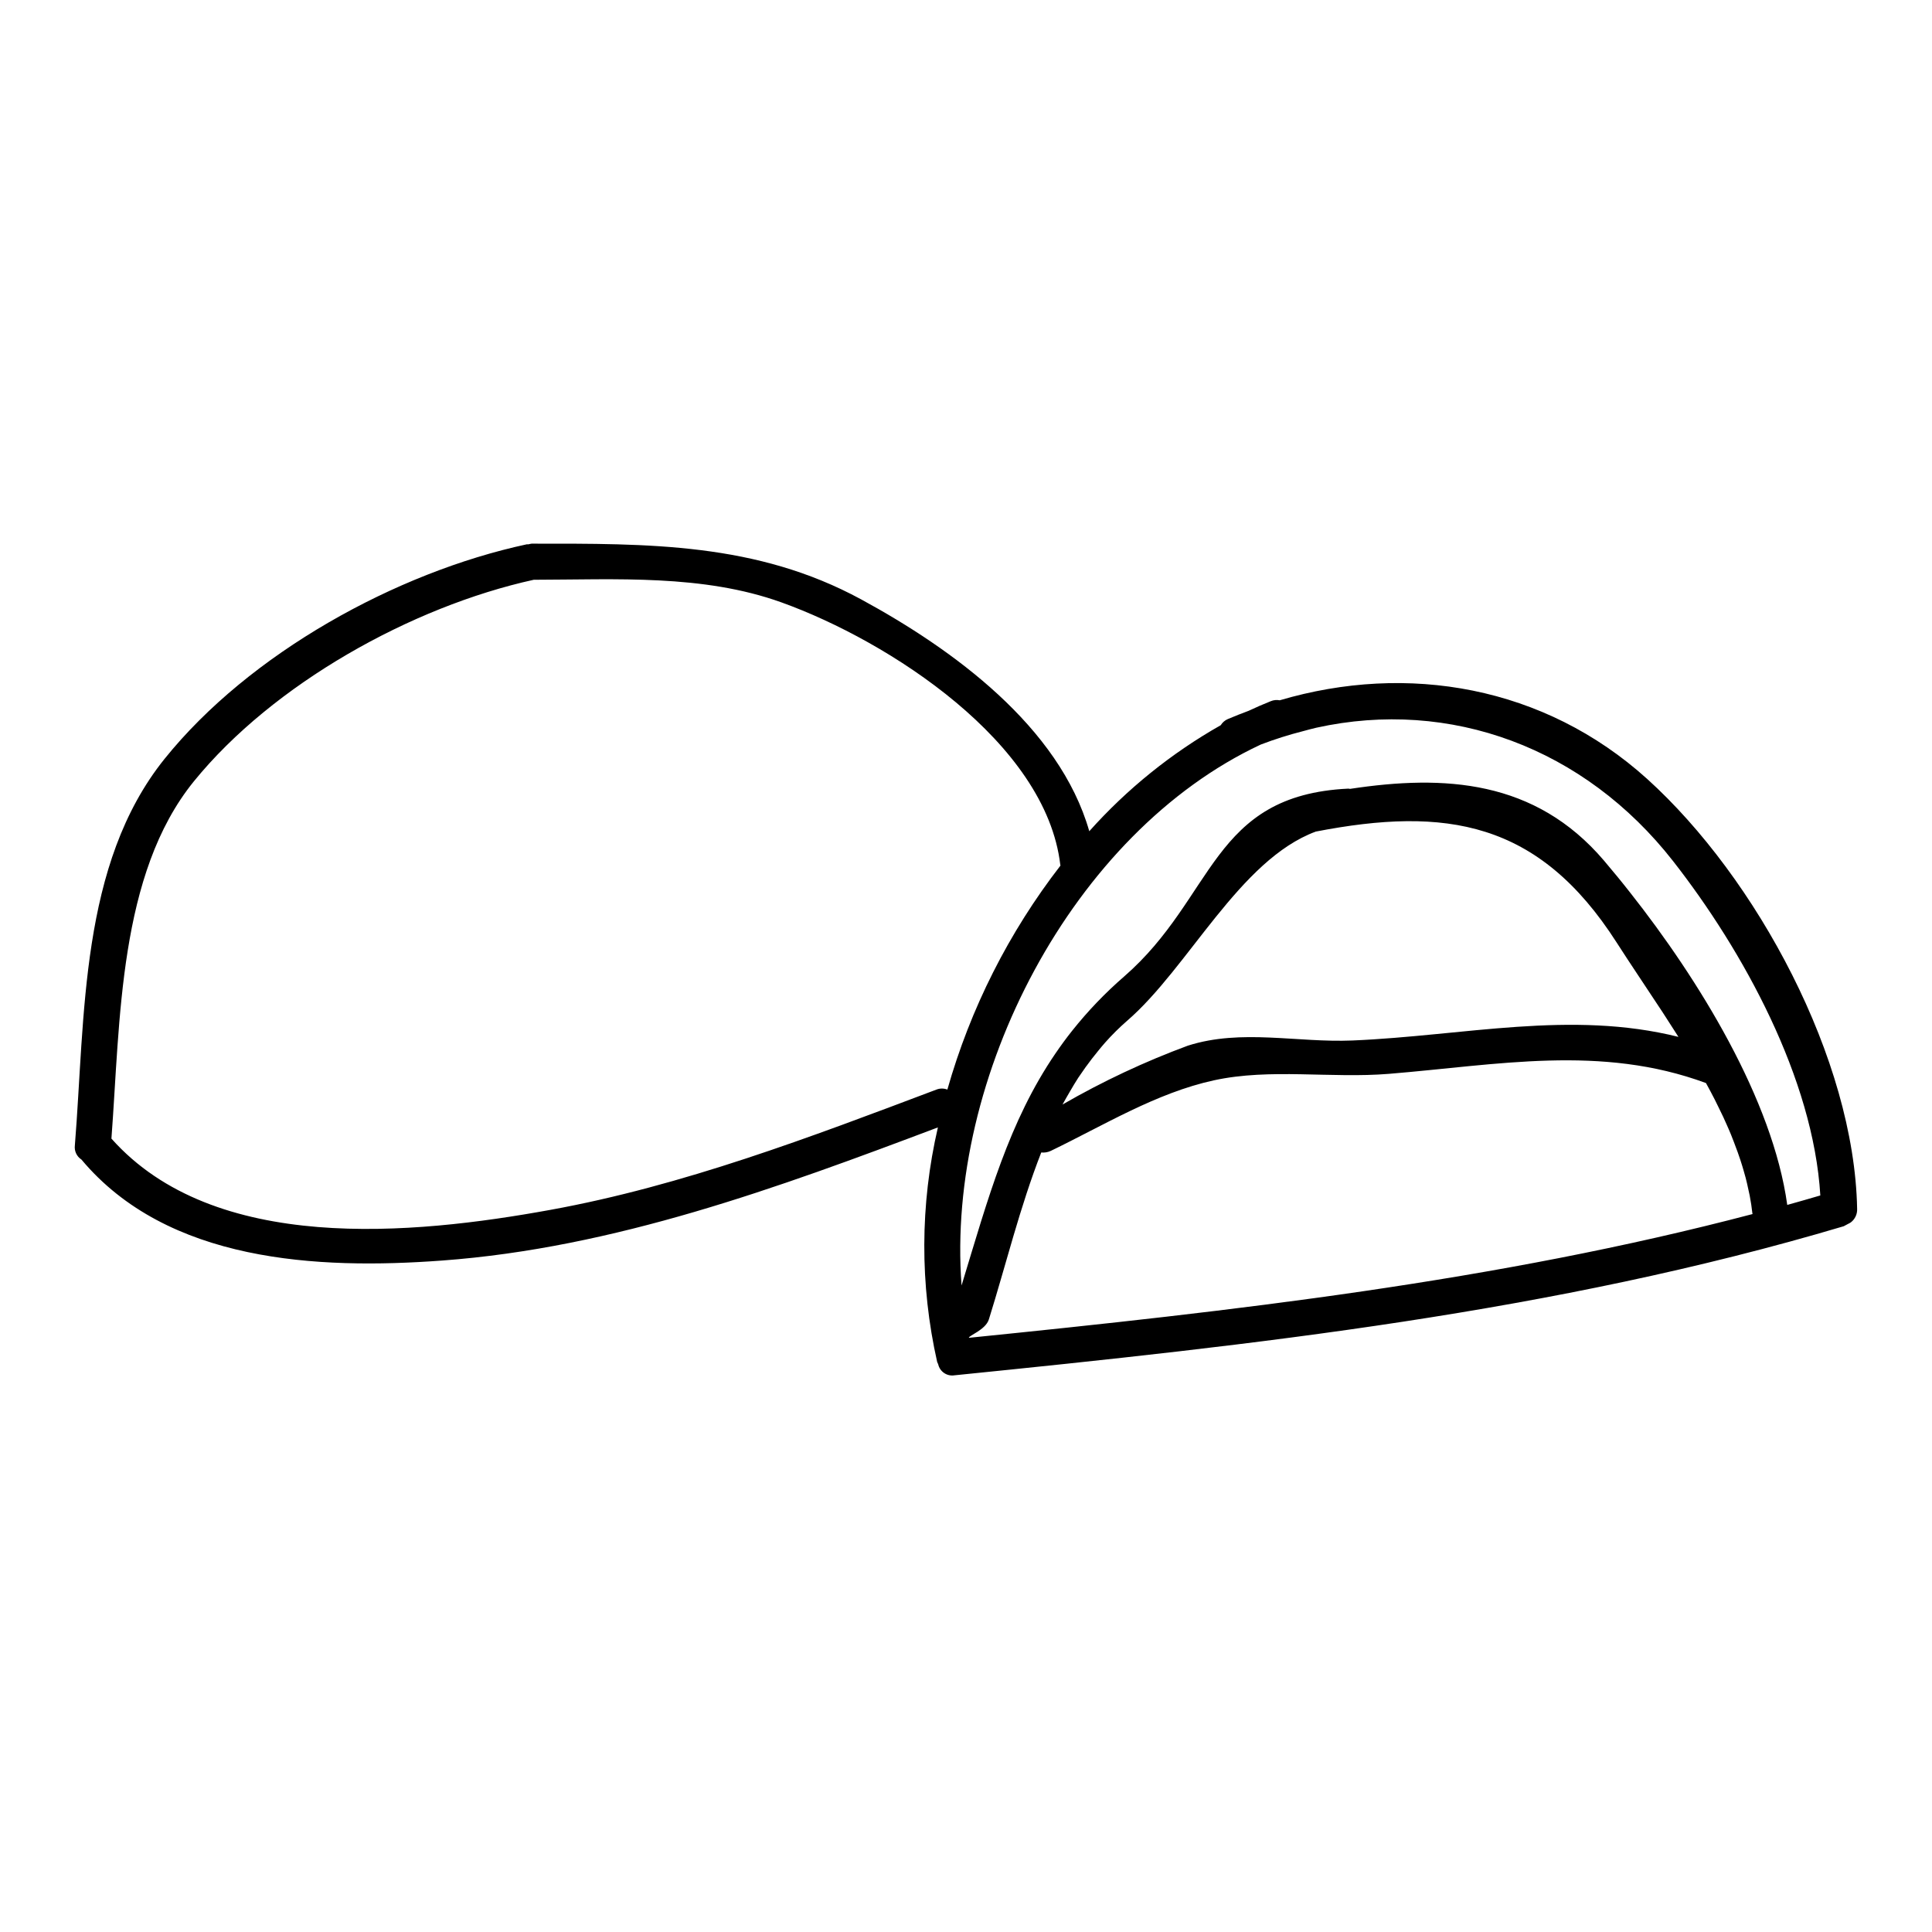 <?xml version="1.0" encoding="UTF-8"?>
<!-- Uploaded to: SVG Repo, www.svgrepo.com, Generator: SVG Repo Mixer Tools -->
<svg fill="#000000" width="800px" height="800px" version="1.1" viewBox="144 144 512 512" xmlns="http://www.w3.org/2000/svg">
 <path d="m580.5 350.41c-27.25-24.613-63.508-30.824-97.371-20.824v-0.004c-0.797-0.152-1.617-0.07-2.363 0.242-1.977 0.789-3.938 1.637-5.871 2.551-1.84 0.695-3.676 1.398-5.512 2.188-0.781 0.332-1.434 0.902-1.875 1.625-13.066 7.402-24.832 16.895-34.836 28.094-7.949-27.754-36.211-48.273-60.457-61.441-27.789-15.086-56.371-14.777-87.344-14.766v0.004c-0.27 0.031-0.531 0.086-0.789 0.164-0.152-0.008-0.305-0.008-0.461 0-34.691 7.457-73.562 28.938-96.008 56.859-22.504 28.004-21.016 68.309-23.773 102.44-0.191 1.48 0.488 2.938 1.742 3.75 22.789 27.215 62.555 29.207 95.562 26.766 45.621-3.352 88.953-19.266 131.41-35.285v-0.004c-4.742 20.453-4.809 41.711-0.188 62.191 0.074 0.188 0.16 0.375 0.258 0.551 0.422 1.984 2.328 3.285 4.332 2.957 79.43-8.039 158.87-16.668 235.66-39.508v-0.004c0.176-0.078 0.344-0.172 0.508-0.27 0.199-0.094 0.395-0.195 0.582-0.312 0.273-0.125 0.539-0.27 0.789-0.438 1.109-0.848 1.73-2.188 1.664-3.582-0.727-39.668-26.629-87.707-55.664-113.95zm-185.43 82.344c-0.934-0.367-1.973-0.367-2.91 0-33.363 12.594-67.148 25.484-102.36 31.883-36.441 6.633-88.996 11.758-116.27-18.895 2.363-31.215 1.867-70.062 21.859-94.691 20.961-25.781 57.641-46.277 90.062-53.406 21.816-0.035 44.793-1.504 65.648 5.996 28.457 10.234 70.113 37.141 73.895 69.586 0 0.059 0.043 0.094 0.051 0.148-13.695 17.699-23.871 37.852-29.984 59.379zm5.695 65.781c-0.117-0.574 4.426-2.086 5.297-4.883 4.465-14.27 8.23-29.809 13.879-44.234 0.871 0.094 1.75-0.055 2.543-0.43 14.031-6.769 27.973-15.379 43.234-18.695 14.957-3.246 30.945-0.457 46.375-1.715 28.734-2.344 56.156-7.844 84.012 2.445l0.082 0.152c0.762 1.395 1.512 2.793 2.231 4.203 0.324 0.629 0.625 1.266 0.938 1.906 0.449 0.902 0.895 1.801 1.316 2.711 0.316 0.672 0.609 1.352 0.91 2.023 0.395 0.887 0.789 1.773 1.148 2.66 0.277 0.672 0.539 1.348 0.789 2.019 0.355 0.906 0.691 1.816 1.016 2.727 0.23 0.66 0.461 1.32 0.676 1.969 0.316 0.949 0.598 1.898 0.875 2.848 0.176 0.625 0.367 1.246 0.527 1.875 0.277 1.047 0.508 2.098 0.73 3.148 0.109 0.531 0.242 1.059 0.344 1.574 0.301 1.574 0.547 3.148 0.715 4.723 0 0.066 0.047 0.109 0.055 0.172-67.969 17.879-137.79 25.707-207.69 32.801zm31.094-71.938c0.977-1.371 2.016-2.695 3.086-4.004 0.625-0.758 1.234-1.531 1.898-2.266 1.809-2.043 3.746-3.969 5.801-5.762 16.328-14.07 29.832-42.711 50.059-50.191 34.379-6.652 59.039-2.891 79.73 29.406 3.684 5.75 7.816 11.828 11.945 18.129l0.555 0.852c1.301 1.988 2.59 3.996 3.871 6.023-28.551-7.133-56.766-0.289-86.418 0.957-14.609 0.613-29.395-3.148-43.523 1.348l0.004-0.008c-11.52 4.258-22.652 9.484-33.285 15.625 0.621-1.18 1.32-2.309 1.969-3.461 0.715-1.23 1.441-2.457 2.211-3.648 0.684-1.02 1.379-2.012 2.082-3zm185.78 36.715c-3.859-27.91-23.441-59.754-41.723-82.883-1.09-1.379-2.176-2.754-3.254-4.059-1.215-1.484-2.418-2.93-3.609-4.328-18.25-21.398-42.246-22.777-67.277-18.984-0.148-0.031-0.301-0.055-0.449-0.066-36.402 1.738-35.273 28.789-59.434 49.801-5.019 4.352-9.621 9.156-13.754 14.355-1.574 1.969-3.027 3.977-4.414 6-12.367 18.105-17.84 38.301-24.902 61.516-4.18-55.207 29.379-119.99 79.27-143.34l0.004-0.004c3.684-1.41 7.449-2.602 11.273-3.57 1.156-0.301 2.309-0.641 3.469-0.898 35.527-7.836 71.051 5.316 94.535 35.336 18.613 23.789 37.164 57.633 39.031 88.617-2.918 0.855-5.84 1.703-8.773 2.512z"/>
</svg>